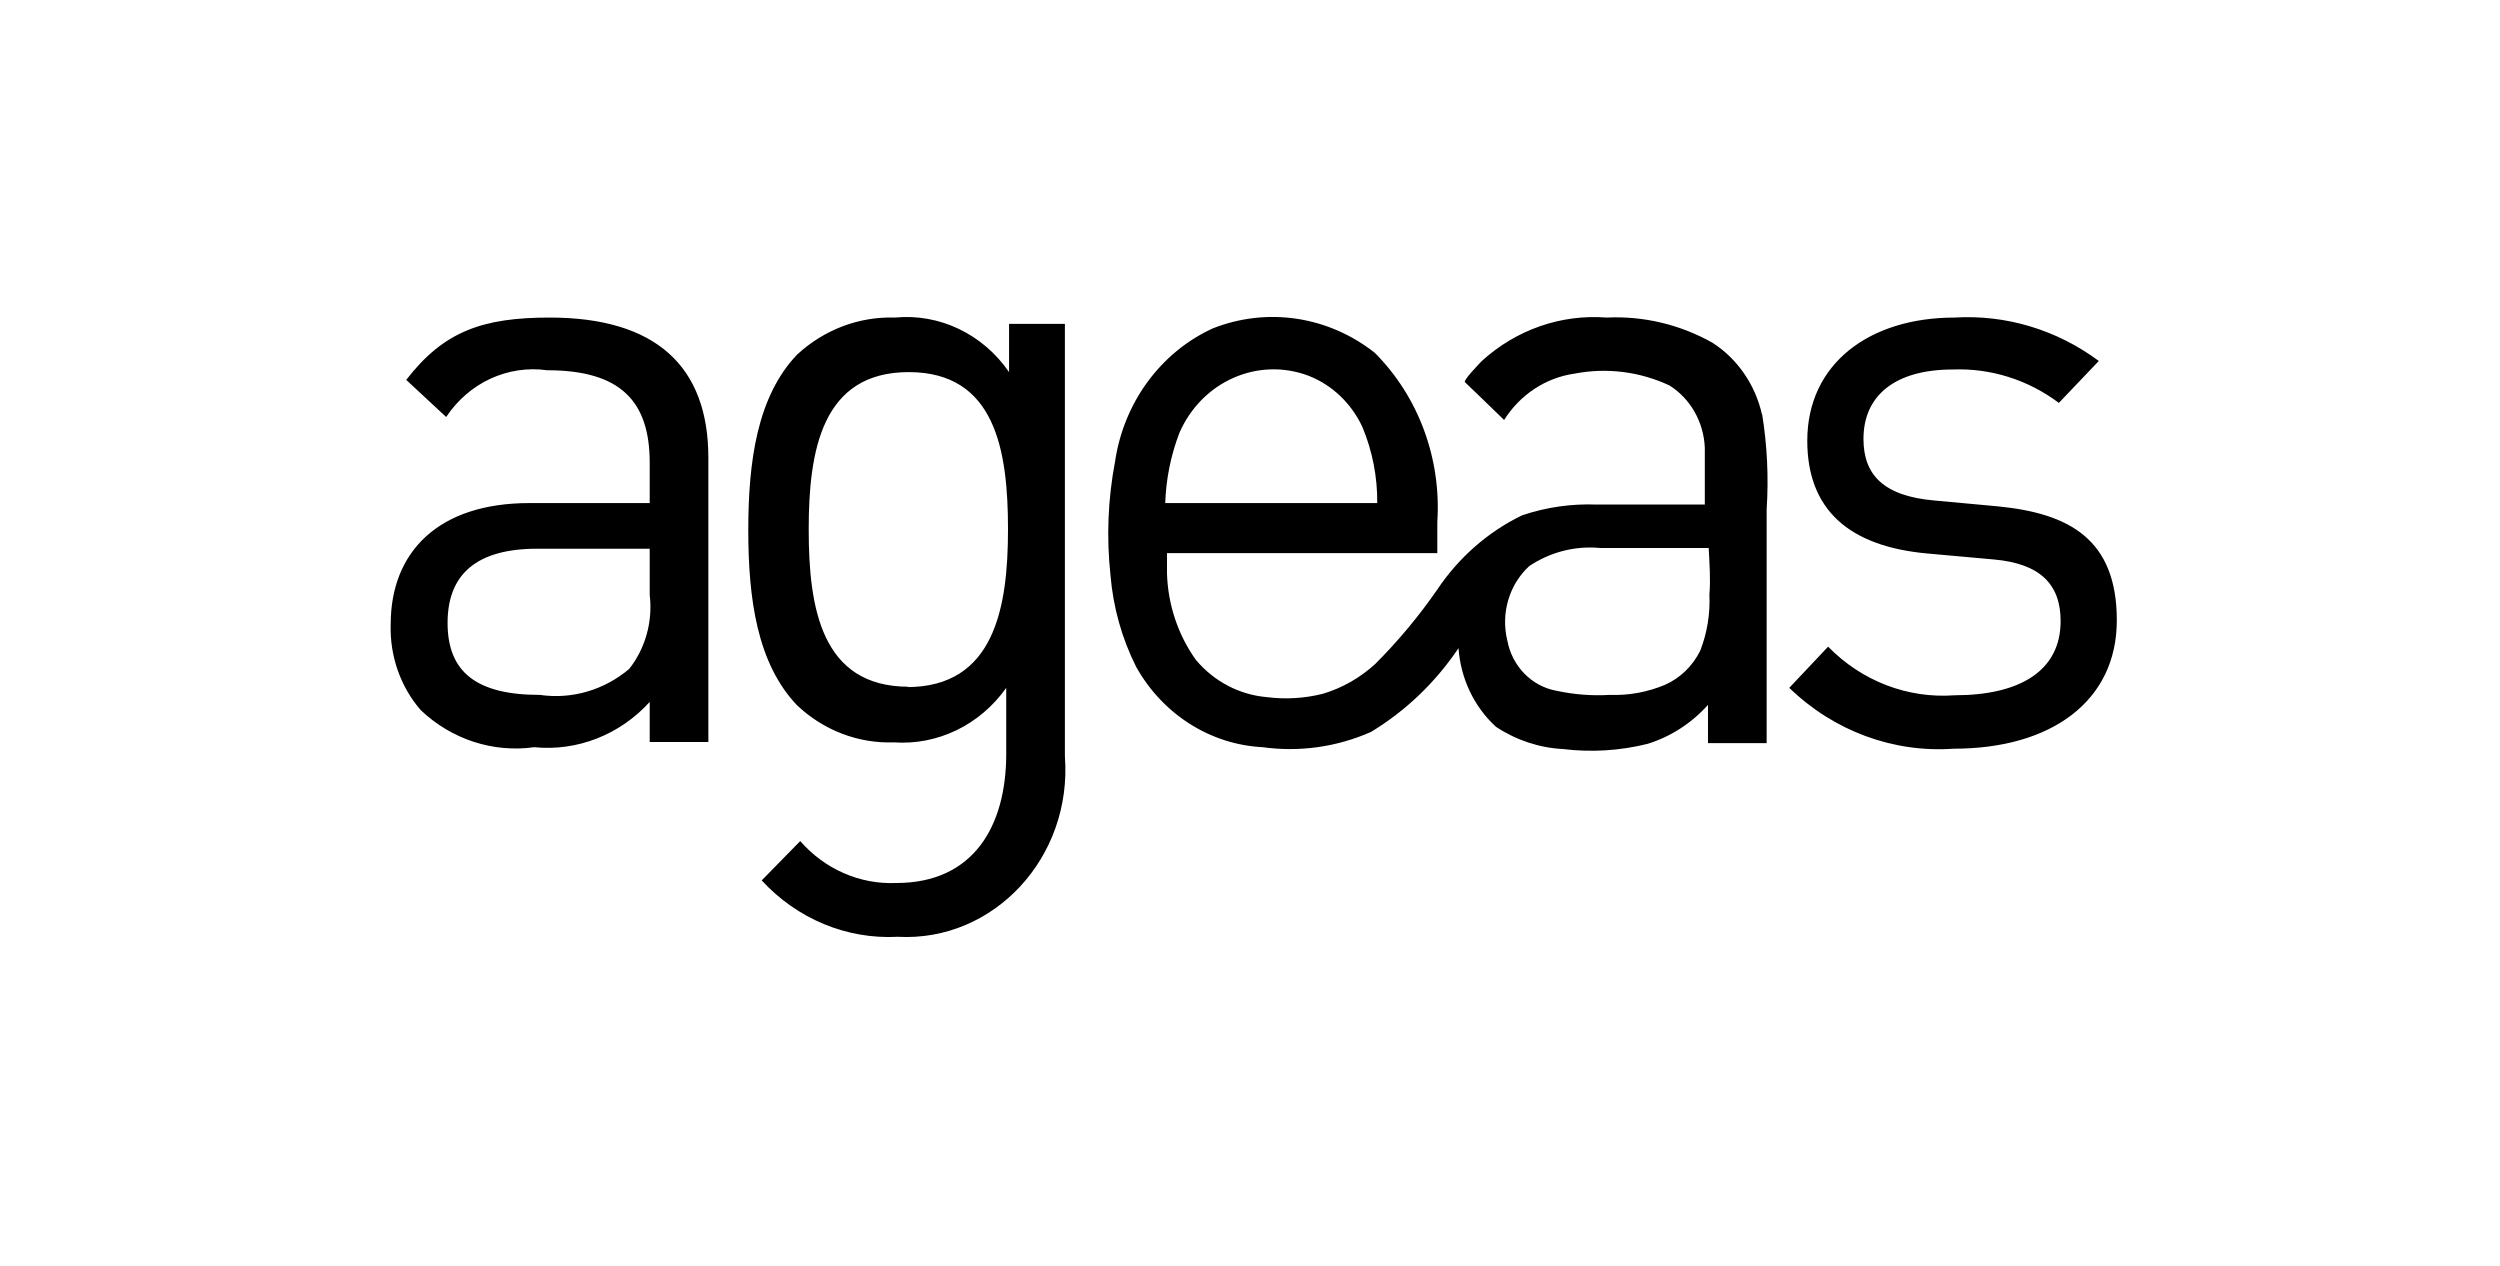 <?xml version="1.0" encoding="UTF-8"?> <svg xmlns="http://www.w3.org/2000/svg" width="160" height="81" viewBox="0 0 160 81" fill="none"><path d="M64.58 23.815C62.904 21.377 60.127 20.049 57.275 20.324C54.975 20.25 52.735 21.099 51.011 22.698C48.455 25.382 47.89 29.537 47.89 33.93C47.89 38.323 48.455 42.455 51.011 45.138C52.706 46.741 54.927 47.592 57.207 47.512C60.014 47.707 62.722 46.393 64.399 44.022V48.248C64.399 52.855 62.318 56.512 57.365 56.512C55.038 56.614 52.787 55.632 51.214 53.829L48.749 56.346C51.019 58.813 54.194 60.129 57.456 59.955C63.609 60.291 68.639 54.864 68.153 48.415V20.728H64.58V23.815ZM58.157 43.951C52.571 43.951 51.757 38.917 51.757 33.883C51.757 28.849 52.594 23.815 58.157 23.815C63.72 23.815 64.512 28.849 64.512 33.883C64.512 38.917 63.63 43.974 58.044 43.974L58.157 43.951ZM35.181 20.324C30.884 20.324 28.396 21.203 25.999 24.313L28.555 26.688C30.006 24.497 32.503 23.342 35.022 23.696C39.704 23.696 41.581 25.667 41.581 29.608V32.197H33.869C28.125 32.197 25.004 35.26 25.004 39.961C24.94 41.983 25.63 43.951 26.926 45.447C28.896 47.319 31.551 48.188 34.186 47.821C36.943 48.095 39.668 47.028 41.581 44.924V47.489H45.335V29.3C45.335 23.435 41.965 20.324 35.181 20.324ZM41.581 38.062C41.787 39.767 41.312 41.486 40.269 42.811C38.661 44.169 36.591 44.771 34.547 44.473C30.477 44.473 28.645 43.001 28.645 39.866C28.645 36.732 30.522 35.117 34.389 35.117H41.581V38.062ZM127.9 32.41L123.784 32.03C120.551 31.745 119.262 30.392 119.262 28.089C119.262 25.358 121.229 23.648 124.983 23.648C127.407 23.553 129.793 24.305 131.767 25.785L134.323 23.102C131.636 21.105 128.383 20.125 125.096 20.324C119.623 20.324 115.666 23.292 115.666 28.207C115.666 32.6 118.312 34.975 123.377 35.426L127.606 35.806C130.569 36.067 131.88 37.397 131.88 39.748C131.88 42.929 129.28 44.497 125.096 44.497C122.098 44.722 119.151 43.59 117 41.386L114.513 44.022C117.366 46.787 121.177 48.195 125.051 47.916C131.247 47.916 135.476 44.9 135.476 39.7C135.476 34.5 132.423 32.861 127.9 32.41ZM112.771 26.545C112.343 24.628 111.203 22.97 109.605 21.939C107.524 20.768 105.18 20.21 102.821 20.324C99.914 20.097 97.04 21.097 94.838 23.102C94.702 23.245 93.639 24.337 93.752 24.456L94.521 25.192L96.263 26.878C97.291 25.249 98.94 24.167 100.785 23.91C102.832 23.516 104.945 23.781 106.846 24.669C108.191 25.515 109.041 27.014 109.108 28.659V32.292H102.188C100.571 32.228 98.956 32.461 97.416 32.98C95.239 34.032 93.366 35.671 91.988 37.729C90.808 39.434 89.484 41.024 88.031 42.478C87.058 43.375 85.907 44.032 84.661 44.402C83.484 44.698 82.267 44.77 81.066 44.615C79.323 44.465 77.703 43.615 76.543 42.241C75.396 40.641 74.749 38.709 74.688 36.708V35.402H91.988V33.408C92.252 29.353 90.786 25.385 87.986 22.58C85.015 20.233 81.109 19.642 77.628 21.013C74.286 22.539 71.922 25.756 71.364 29.537C70.908 31.928 70.808 34.38 71.07 36.803C71.239 38.862 71.801 40.865 72.721 42.692C74.424 45.725 77.468 47.653 80.817 47.821C83.165 48.145 85.553 47.809 87.737 46.847C89.955 45.508 91.869 43.676 93.345 41.481C93.48 43.425 94.342 45.235 95.742 46.515C97.034 47.371 98.514 47.861 100.039 47.94C101.846 48.16 103.675 48.047 105.444 47.607C106.92 47.149 108.254 46.289 109.311 45.114V47.56H113.065V32.6C113.199 30.553 113.101 28.497 112.771 26.474V26.545ZM75.48 27.709C76.912 24.413 80.512 22.823 83.757 24.052C85.26 24.642 86.49 25.815 87.194 27.329C87.834 28.863 88.158 30.522 88.144 32.197H74.575C74.626 30.657 74.932 29.138 75.48 27.709ZM109.402 38.062C109.458 39.288 109.257 40.512 108.814 41.647C108.326 42.63 107.526 43.403 106.552 43.832C105.431 44.3 104.23 44.519 103.024 44.473C101.888 44.541 100.747 44.453 99.632 44.212C98.038 43.935 96.775 42.648 96.466 40.982C96.044 39.248 96.586 37.413 97.868 36.233C99.212 35.331 100.802 34.922 102.391 35.07H109.356C109.408 36.067 109.483 37.067 109.402 38.062Z" fill="black"></path></svg> 